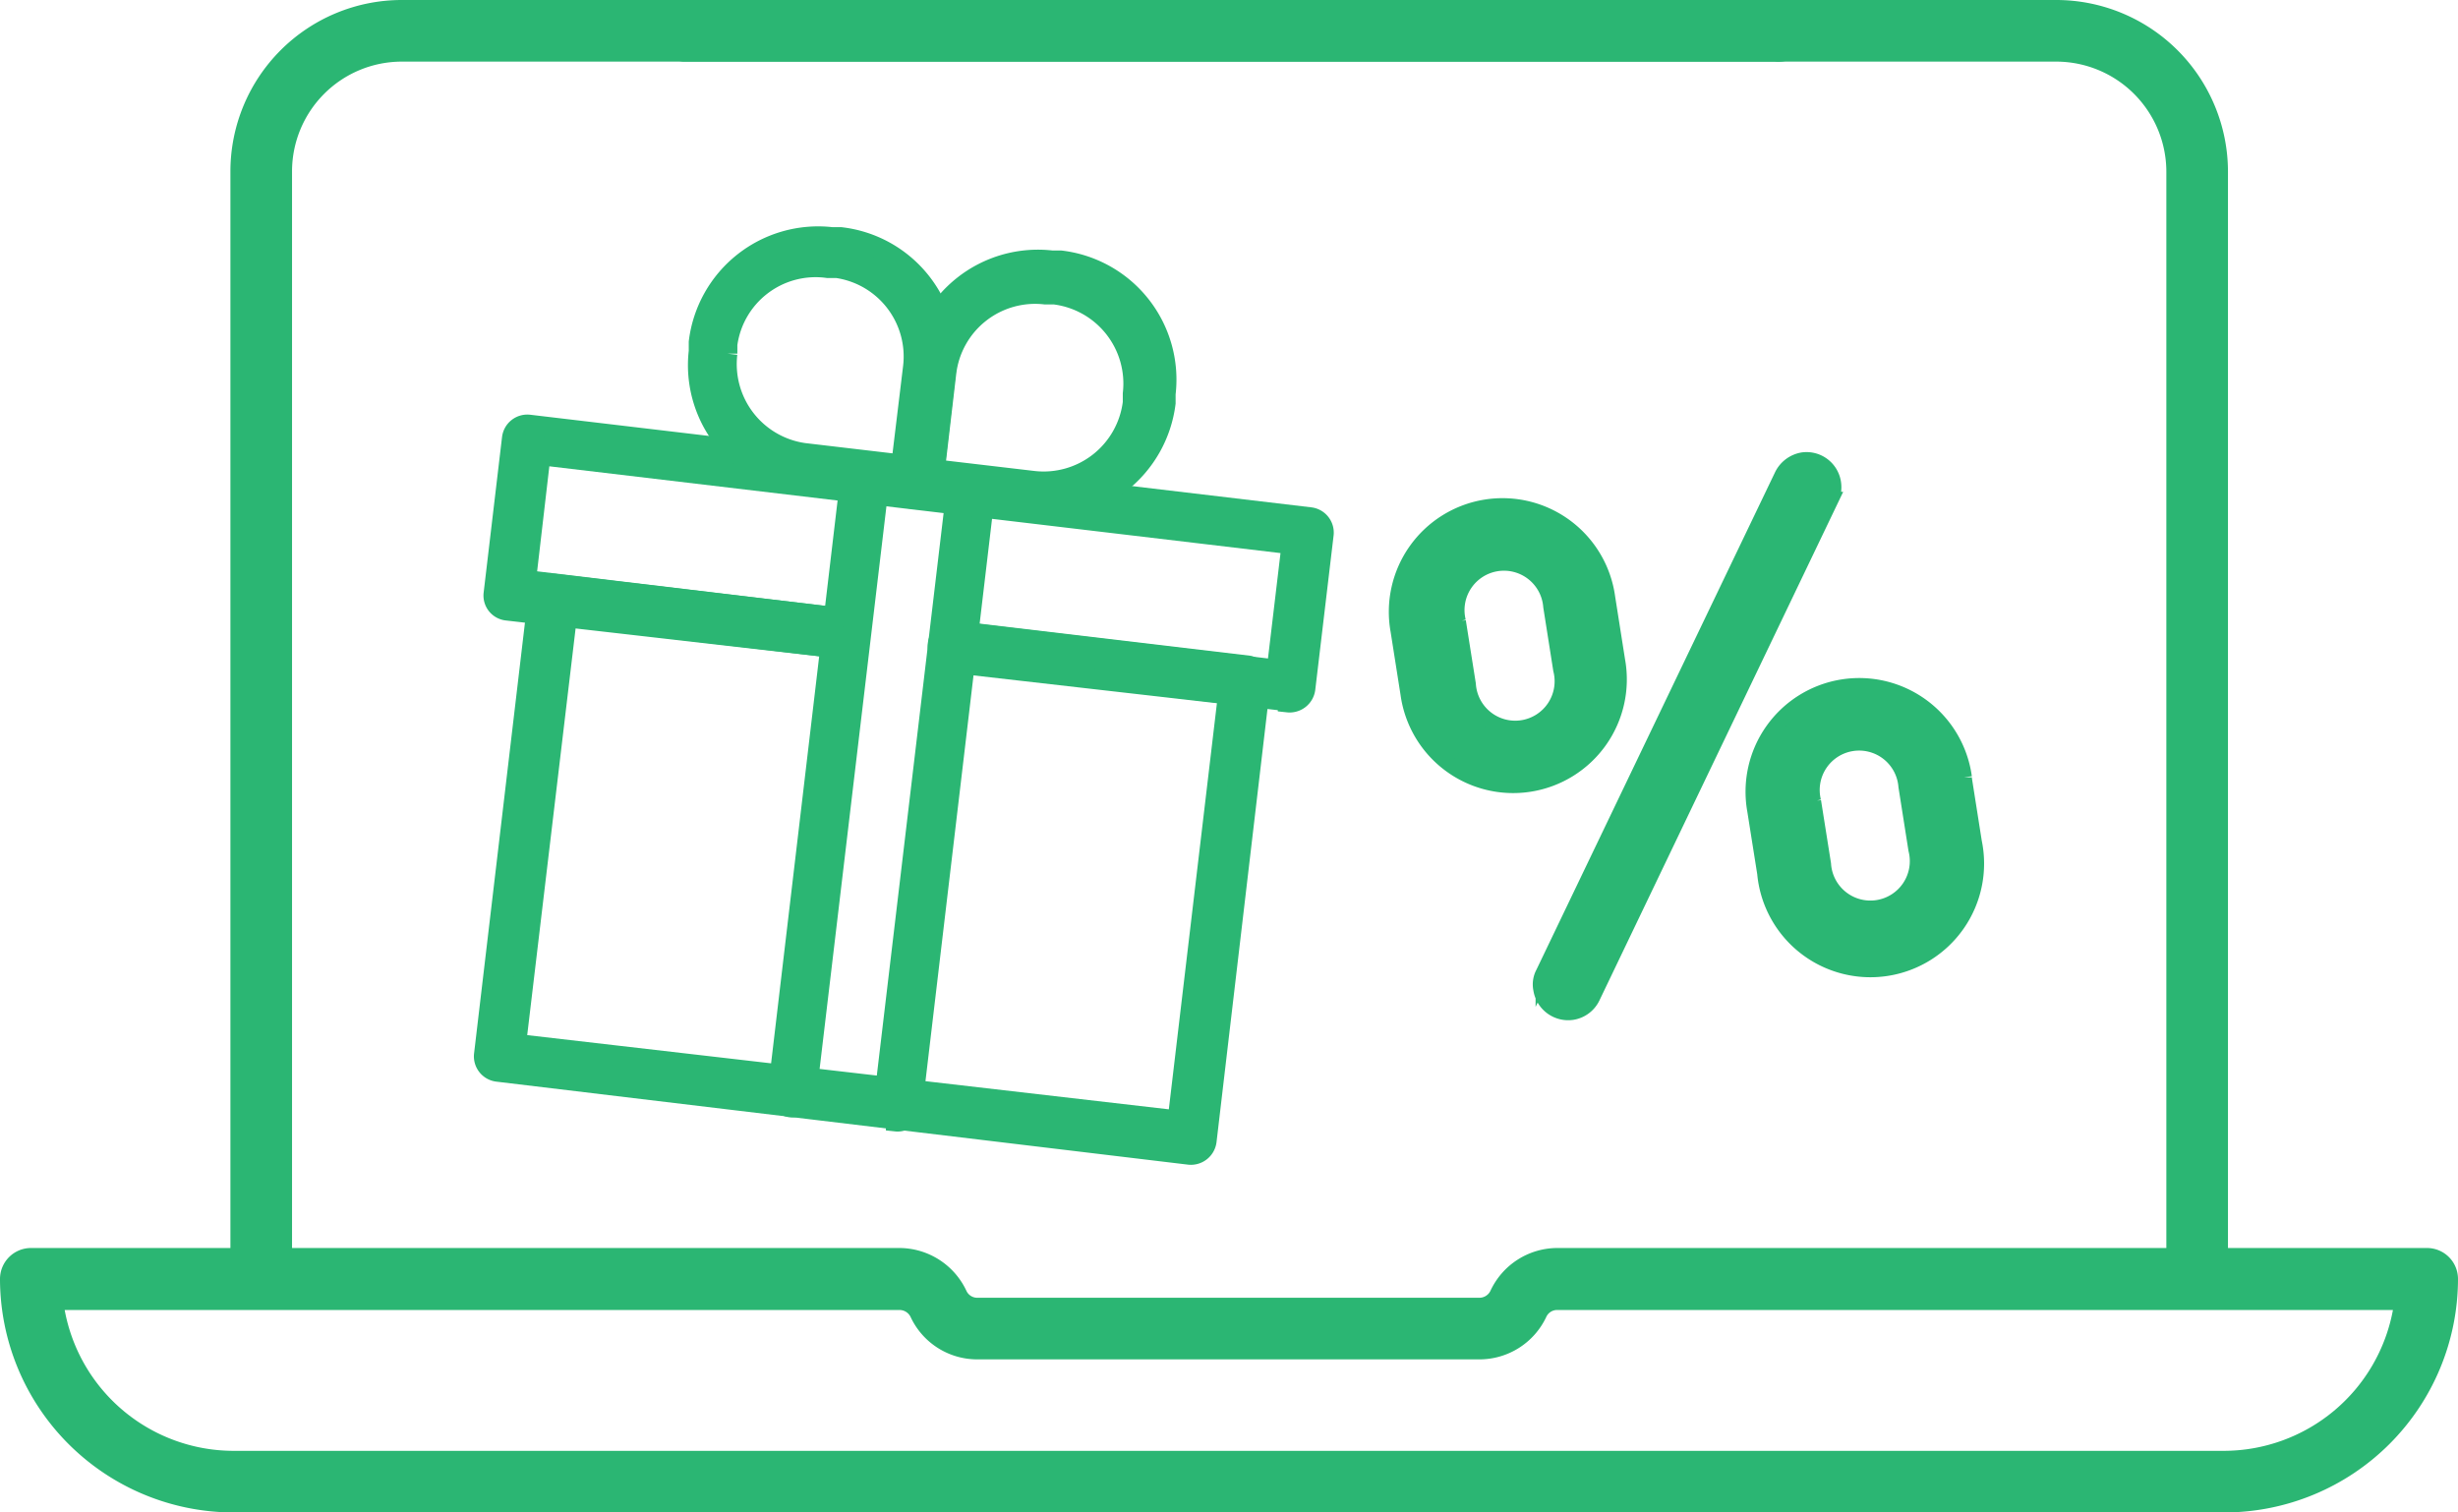 <svg xmlns="http://www.w3.org/2000/svg" viewBox="0 0 64.22 39.52"><defs><style>.cls-1{fill:#2bb673;}.cls-2,.cls-3{fill:none;stroke:#2bb673;stroke-miterlimit:10;}.cls-2{stroke-width:0.53px;}.cls-3{stroke-width:0.4px;}</style></defs><g id="Layer_2" data-name="Layer 2"><g id="Layer_1-2" data-name="Layer 1"><path class="cls-1" d="M6.82,33.86a.8.8,0,0,1-.8-.81V4.48A4.48,4.48,0,0,1,10.49,0H46.37a.81.81,0,1,1,0,1.61H10.49A2.87,2.87,0,0,0,7.63,4.48V33.05a.81.81,0,0,1-.81.81Z"/><path class="cls-1" d="M58.12,39.52H6.1A6.11,6.11,0,0,1,0,33.42a.81.81,0,0,1,.81-.81H23.5a1.94,1.94,0,0,1,1.75,1.12.31.31,0,0,0,.29.18H38.65a.32.32,0,0,0,.29-.18,1.93,1.93,0,0,1,1.75-1.12H63.41a.81.81,0,0,1,.81.81,6.11,6.11,0,0,1-6.1,6.1ZM1.69,34.23A4.49,4.49,0,0,0,6.1,37.91h52a4.5,4.5,0,0,0,4.42-3.68H40.69a.31.31,0,0,0-.29.18h0a1.93,1.93,0,0,1-1.75,1.11H25.54a1.92,1.92,0,0,1-1.75-1.11.32.32,0,0,0-.29-.18Zm38-.16Z"/><path class="cls-1" d="M31.08,30.17,13,28a.4.4,0,0,1-.35-.45l1.41-11.94a.42.42,0,0,1,.45-.35l7.49.89a.41.41,0,0,1,.35.44.4.4,0,0,1-.44.35l-7.1-.84L13.48,27.28l17.29,2,1.32-11.15-7.2-.85a.4.4,0,1,1,.1-.79l7.59.9a.39.39,0,0,1,.35.44L31.52,29.82a.41.41,0,0,1-.44.35Z"/><path class="cls-2" d="M31.08,30.17,13,28a.4.4,0,0,1-.35-.45l1.41-11.94a.42.42,0,0,1,.45-.35l7.49.89a.41.41,0,0,1,.35.44.4.4,0,0,1-.44.35l-7.1-.84L13.48,27.28l17.29,2,1.32-11.15-7.2-.85a.4.4,0,1,1,.1-.79l7.59.9a.39.39,0,0,1,.35.44L31.52,29.82a.41.41,0,0,1-.44.35Z"/><path class="cls-1" d="M33.65,18.32l-8.75-1a.39.39,0,0,1-.35-.44A.38.38,0,0,1,25,16.5l8.36,1,.39-3.28L14.12,11.89l-.38,3.27,8.34,1a.39.39,0,0,1,.35.44.4.4,0,0,1-.44.35l-8.74-1a.39.39,0,0,1-.35-.44l.48-4.06a.4.4,0,0,1,.44-.35l20.41,2.42a.4.4,0,0,1,.35.44L34.1,18a.41.41,0,0,1-.45.35Z"/><path class="cls-2" d="M33.65,18.32l-8.75-1a.39.39,0,0,1-.35-.44A.38.38,0,0,1,25,16.5l8.36,1,.39-3.28L14.12,11.89l-.38,3.27,8.34,1a.39.39,0,0,1,.35.44.4.4,0,0,1-.44.35l-8.74-1a.39.39,0,0,1-.35-.44l.48-4.06a.4.4,0,0,1,.44-.35l20.41,2.42a.4.4,0,0,1,.35.44L34.1,18a.41.41,0,0,1-.45.35Z"/><path class="cls-1" d="M20.65,28.93a.38.38,0,0,1-.32-.44l1.89-16a.38.38,0,1,1,.75.09l-1.9,16a.38.38,0,0,1-.42.35Z"/><path class="cls-2" d="M20.65,28.93a.38.38,0,0,1-.32-.44l1.89-16a.38.38,0,1,1,.75.09l-1.9,16a.38.38,0,0,1-.42.35Z"/><path class="cls-1" d="M23.41,29.26a.38.38,0,0,1-.32-.44l1.9-16a.37.37,0,1,1,.74.08l-1.9,16.05a.38.38,0,0,1-.42.35Z"/><path class="cls-2" d="M23.41,29.26a.38.38,0,0,1-.32-.44l1.9-16a.37.37,0,1,1,.74.08l-1.9,16.05a.38.38,0,0,1-.42.35Z"/><path class="cls-1" d="M23.91,13,21,12.65a3.13,3.13,0,0,1-2.74-3.47l0-.24A3.14,3.14,0,0,1,21.73,6.2l.23,0A3.13,3.13,0,0,1,24.71,9.7l-.35,3a.4.4,0,0,1-.45.34ZM21.63,7A2.33,2.33,0,0,0,19,9l0,.24a2.35,2.35,0,0,0,2,2.6l2.55.3.31-2.56A2.34,2.34,0,0,0,21.87,7l-.24,0Z"/><path class="cls-2" d="M23.91,13,21,12.65a3.13,3.13,0,0,1-2.74-3.47l0-.24A3.14,3.14,0,0,1,21.73,6.2l.23,0A3.13,3.13,0,0,1,24.71,9.7l-.35,3a.4.4,0,0,1-.45.34ZM21.63,7A2.33,2.33,0,0,0,19,9l0,.24a2.35,2.35,0,0,0,2,2.6l2.55.3.31-2.56A2.34,2.34,0,0,0,21.87,7l-.24,0Z"/><path class="cls-1" d="M26.91,13.36,24,13a.4.4,0,0,1-.35-.44l.35-3a3.14,3.14,0,0,1,3.48-2.75l.23,0a3.13,3.13,0,0,1,2.74,3.48l0,.24a3.15,3.15,0,0,1-3.48,2.74Zm-2.46-1.09,2.55.3a2.35,2.35,0,0,0,2.6-2.05l0-.23a2.35,2.35,0,0,0-2.05-2.6l-.24,0a2.34,2.34,0,0,0-2.59,2.05l-.3,2.56Z"/><path class="cls-2" d="M26.91,13.36,24,13a.4.4,0,0,1-.35-.44l.35-3a3.14,3.14,0,0,1,3.48-2.75l.23,0a3.13,3.13,0,0,1,2.74,3.48l0,.24a3.15,3.15,0,0,1-3.48,2.74Zm-2.46-1.09,2.55.3a2.35,2.35,0,0,0,2.6-2.05l0-.23a2.35,2.35,0,0,0-2.05-2.6l-.24,0a2.34,2.34,0,0,0-2.59,2.05l-.3,2.56Z"/><path class="cls-1" d="M57.4,33.86a.81.81,0,0,0,.81-.81V4.48A4.49,4.49,0,0,0,53.73,0H17.85a.81.81,0,0,0,0,1.61H53.73A2.88,2.88,0,0,1,56.6,4.48V33.05a.8.8,0,0,0,.8.81Z"/><path class="cls-1" d="M42,15.61a2.77,2.77,0,1,0-5.47.87l.26,1.65a2.77,2.77,0,1,0,5.47-.87L42,15.61ZM40.78,17.5a1.23,1.23,0,1,1-2.42.38l-.26-1.64a1.23,1.23,0,1,1,2.42-.39l.26,1.65Zm-.46,7.93a.62.62,0,0,0-.06.42.72.72,0,0,0,.82.6.71.71,0,0,0,.53-.4l6.23-13a.76.76,0,0,0,.06-.44.71.71,0,0,0-.8-.59.74.74,0,0,0-.54.4L40.32,25.43Zm11-5.12a2.77,2.77,0,1,0-5.47.87l.26,1.64A2.77,2.77,0,1,0,51.58,22l-.26-1.65ZM50.06,22.2a1.23,1.23,0,1,1-2.42.38l-.26-1.64a1.23,1.23,0,1,1,2.42-.39l.26,1.65Z"/><path class="cls-3" d="M42,15.61a2.77,2.77,0,1,0-5.47.87l.26,1.65a2.77,2.77,0,1,0,5.47-.87L42,15.61ZM40.78,17.5a1.23,1.23,0,1,1-2.42.38l-.26-1.64a1.23,1.23,0,1,1,2.42-.39l.26,1.65Zm-.46,7.93a.62.62,0,0,0-.06.42.72.72,0,0,0,.82.6.71.71,0,0,0,.53-.4l6.23-13a.76.76,0,0,0,.06-.44.71.71,0,0,0-.8-.59.74.74,0,0,0-.54.4L40.32,25.43Zm11-5.12a2.77,2.77,0,1,0-5.47.87l.26,1.64A2.77,2.77,0,1,0,51.58,22l-.26-1.65ZM50.06,22.2a1.23,1.23,0,1,1-2.42.38l-.26-1.64a1.23,1.23,0,1,1,2.42-.39l.26,1.65Z"/></g></g></svg>